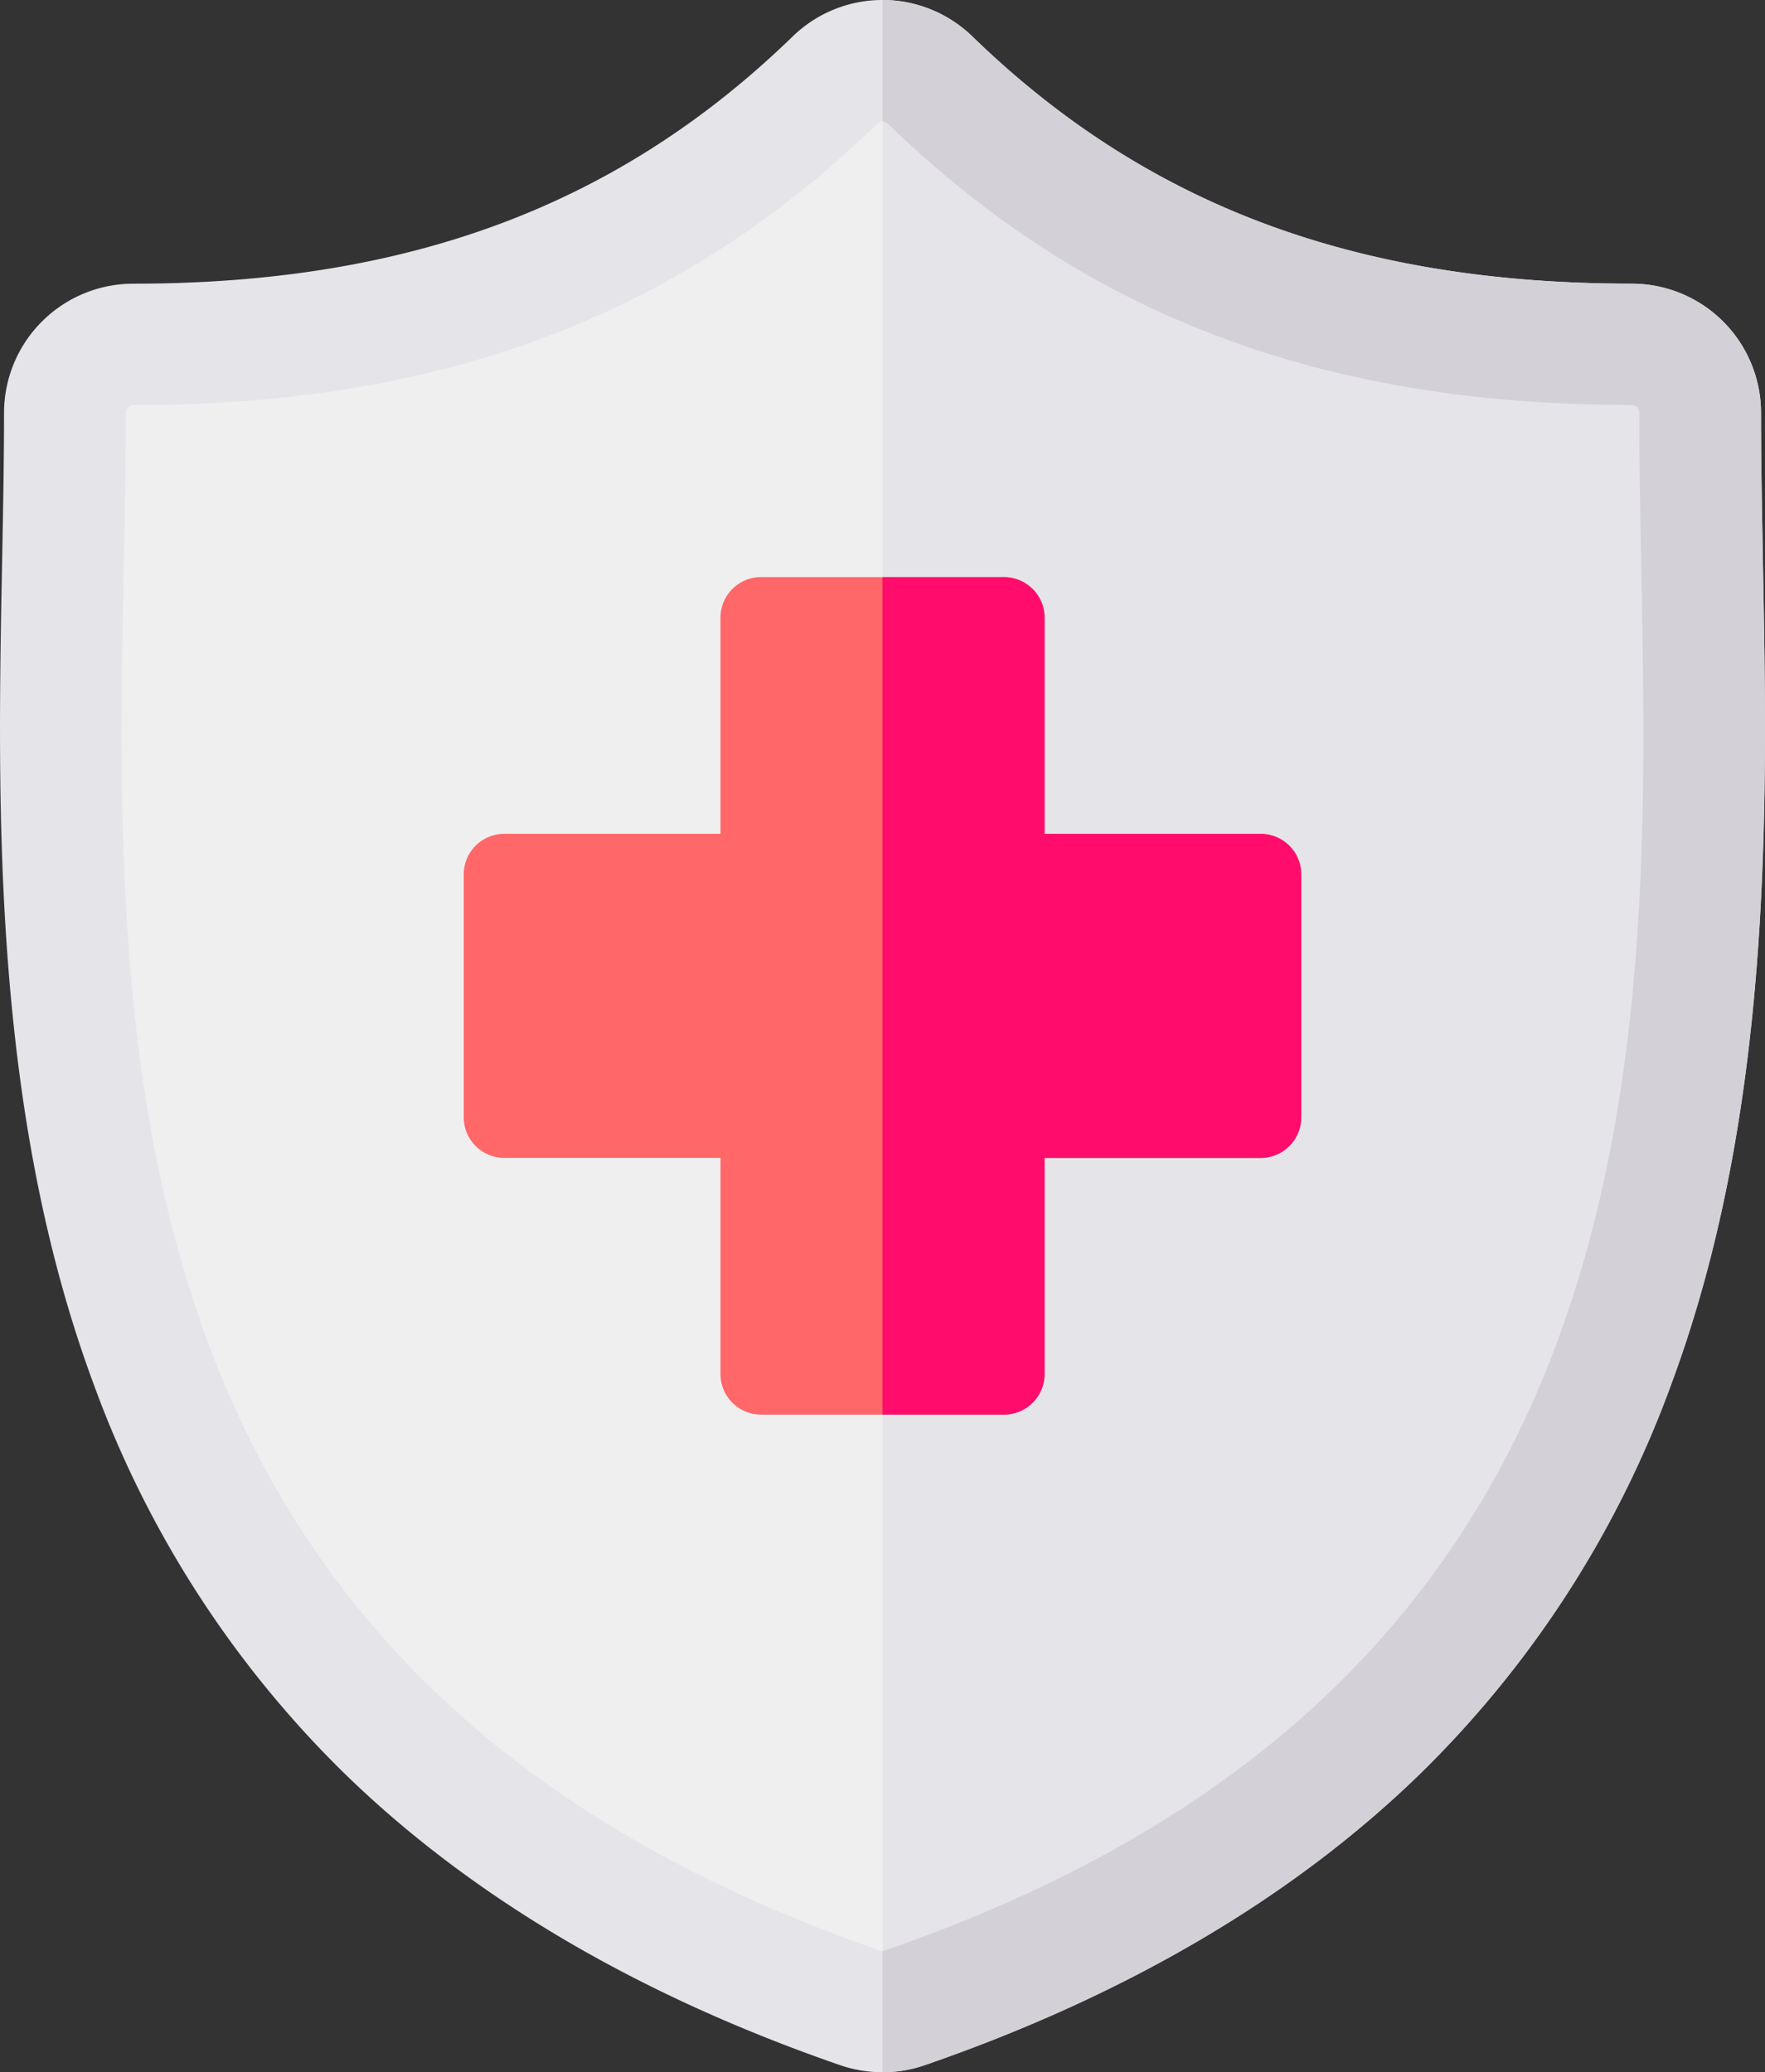 <svg xmlns="http://www.w3.org/2000/svg" width="82.614" height="97" viewBox="0 0 82.614 97">
  <rect x="0" y="0" width="82.614" height="97" fill="#333333" stroke="none"/>
  <g id="health-insurance" transform="translate(-38.536)">
    <g id="Group_46" data-name="Group 46" transform="translate(41.384 2.86)">
      <path id="Path_39" data-name="Path 39" d="M130.35,38.566c-.047-2.466-.091-4.794-.091-7.046a3.2,3.2,0,0,0-3.2-3.2c-13.7,0-24.137-3.928-32.834-12.36a3.208,3.208,0,0,0-4.467,0c-8.7,8.432-19.127,12.36-32.83,12.36a3.2,3.2,0,0,0-3.2,3.2c0,2.252-.044,4.582-.091,7.048-.439,22.936-1.041,54.35,37.31,67.606a3.206,3.206,0,0,0,1.048.176h0a3.186,3.186,0,0,0,1.046-.176C131.391,92.919,130.789,61.5,130.35,38.566Z" transform="translate(-53.531 -15.06)" fill="#efefef"/>
    </g>
    <path id="Path_40" data-name="Path 40" d="M257.076,106.175a3.186,3.186,0,0,1-1.046.176V15.06a3.19,3.19,0,0,1,2.232.905c8.7,8.432,19.131,12.36,32.834,12.36a3.2,3.2,0,0,1,3.2,3.2c0,2.252.044,4.58.091,7.046C294.829,61.5,295.431,92.919,257.076,106.175Z" transform="translate(-176.187 -12.2)" fill="#e5e5e9"/>
    <g id="Group_47" data-name="Group 47" transform="translate(38.536 0)">
      <path id="Path_41" data-name="Path 41" d="M121.053,26.308l0-.093c-.046-2.417-.089-4.7-.089-6.9a6.051,6.051,0,0,0-6.053-6.037c-12.915,0-22.717-3.673-30.847-11.557a6.032,6.032,0,0,0-8.44,0C67.492,9.606,57.691,13.279,44.778,13.279a6.051,6.051,0,0,0-6.053,6.037c0,2.245-.044,4.552-.091,6.994-.218,11.4-.49,25.6,4.285,38.479a48.893,48.893,0,0,0,11.817,18.3c5.941,5.761,13.72,10.33,23.123,13.58A6.043,6.043,0,0,0,79.841,97h0a6.023,6.023,0,0,0,1.981-.333c9.4-3.251,17.184-7.82,23.125-13.58a48.923,48.923,0,0,0,11.817-18.3c4.777-12.883,4.5-27.077,4.287-38.481Zm-9.631,36.509C106.387,76.4,96.095,85.719,79.955,91.3a.318.318,0,0,1-.112.021.359.359,0,0,1-.118-.021C63.59,85.719,53.3,76.4,48.263,62.819c-4.4-11.877-4.152-24.9-3.931-36.4.047-2.47.091-4.8.091-7.1a.355.355,0,0,1,.355-.354c14.491,0,25.554-4.185,34.817-13.167a.355.355,0,0,1,.247-.1h0a.358.358,0,0,1,.247.1c9.261,8.983,20.326,13.167,34.818,13.167a.355.355,0,0,1,.355.354c0,2.25.044,4.561.089,7.007l0,.093c.049,2.565.1,5.207.1,7.9C115.455,43.67,114.842,53.59,111.422,62.817Z" transform="translate(-38.536)" fill="#e5e5e9"/>
    </g>
    <path id="Path_42" data-name="Path 42" d="M192.029,156.773v11.371a1.9,1.9,0,0,1-1.9,1.9H180.015V180.16a1.9,1.9,0,0,1-1.9,1.9H166.745a1.9,1.9,0,0,1-1.9-1.9V170.043H154.728a1.9,1.9,0,0,1-1.9-1.9V156.773a1.9,1.9,0,0,1,1.9-1.9h10.117V144.756a1.9,1.9,0,0,1,1.9-1.9h11.371a1.9,1.9,0,0,1,1.9,1.9v10.117H190.13a1.9,1.9,0,0,1,1.9,1.9Z" transform="translate(-92.586 -115.843)" fill="#ff6769"/>
    <path id="Path_43" data-name="Path 43" d="M275.63,156.773v11.371a1.9,1.9,0,0,1-1.9,1.9H263.615V180.16a1.9,1.9,0,0,1-1.9,1.9H256.03v-39.2h5.686a1.9,1.9,0,0,1,1.9,1.9v10.117h10.115A1.9,1.9,0,0,1,275.63,156.773Z" transform="translate(-176.187 -115.843)" fill="#ff0c6c"/>
    <path id="Path_44" data-name="Path 44" d="M292.953,64.789a48.923,48.923,0,0,1-11.817,18.3c-5.941,5.761-13.722,10.33-23.125,13.58A6.023,6.023,0,0,1,256.03,97V91.319a.318.318,0,0,0,.112-.021c16.14-5.579,26.432-14.895,31.466-28.481,3.42-9.227,4.034-19.148,4.034-28.506,0-2.688-.051-5.331-.1-7.9l0-.093c-.046-2.446-.089-4.757-.089-7.007a.355.355,0,0,0-.355-.354c-14.493,0-25.558-4.185-34.818-13.167a.358.358,0,0,0-.247-.1V0a6.04,6.04,0,0,1,4.218,1.722c8.131,7.884,17.932,11.557,30.847,11.557a6.051,6.051,0,0,1,6.053,6.037c0,2.2.044,4.482.089,6.9l0,.093C297.458,37.712,297.729,51.906,292.953,64.789Z" transform="translate(-176.187)" fill="#d3d1d7"/>
  </g>
</svg>
